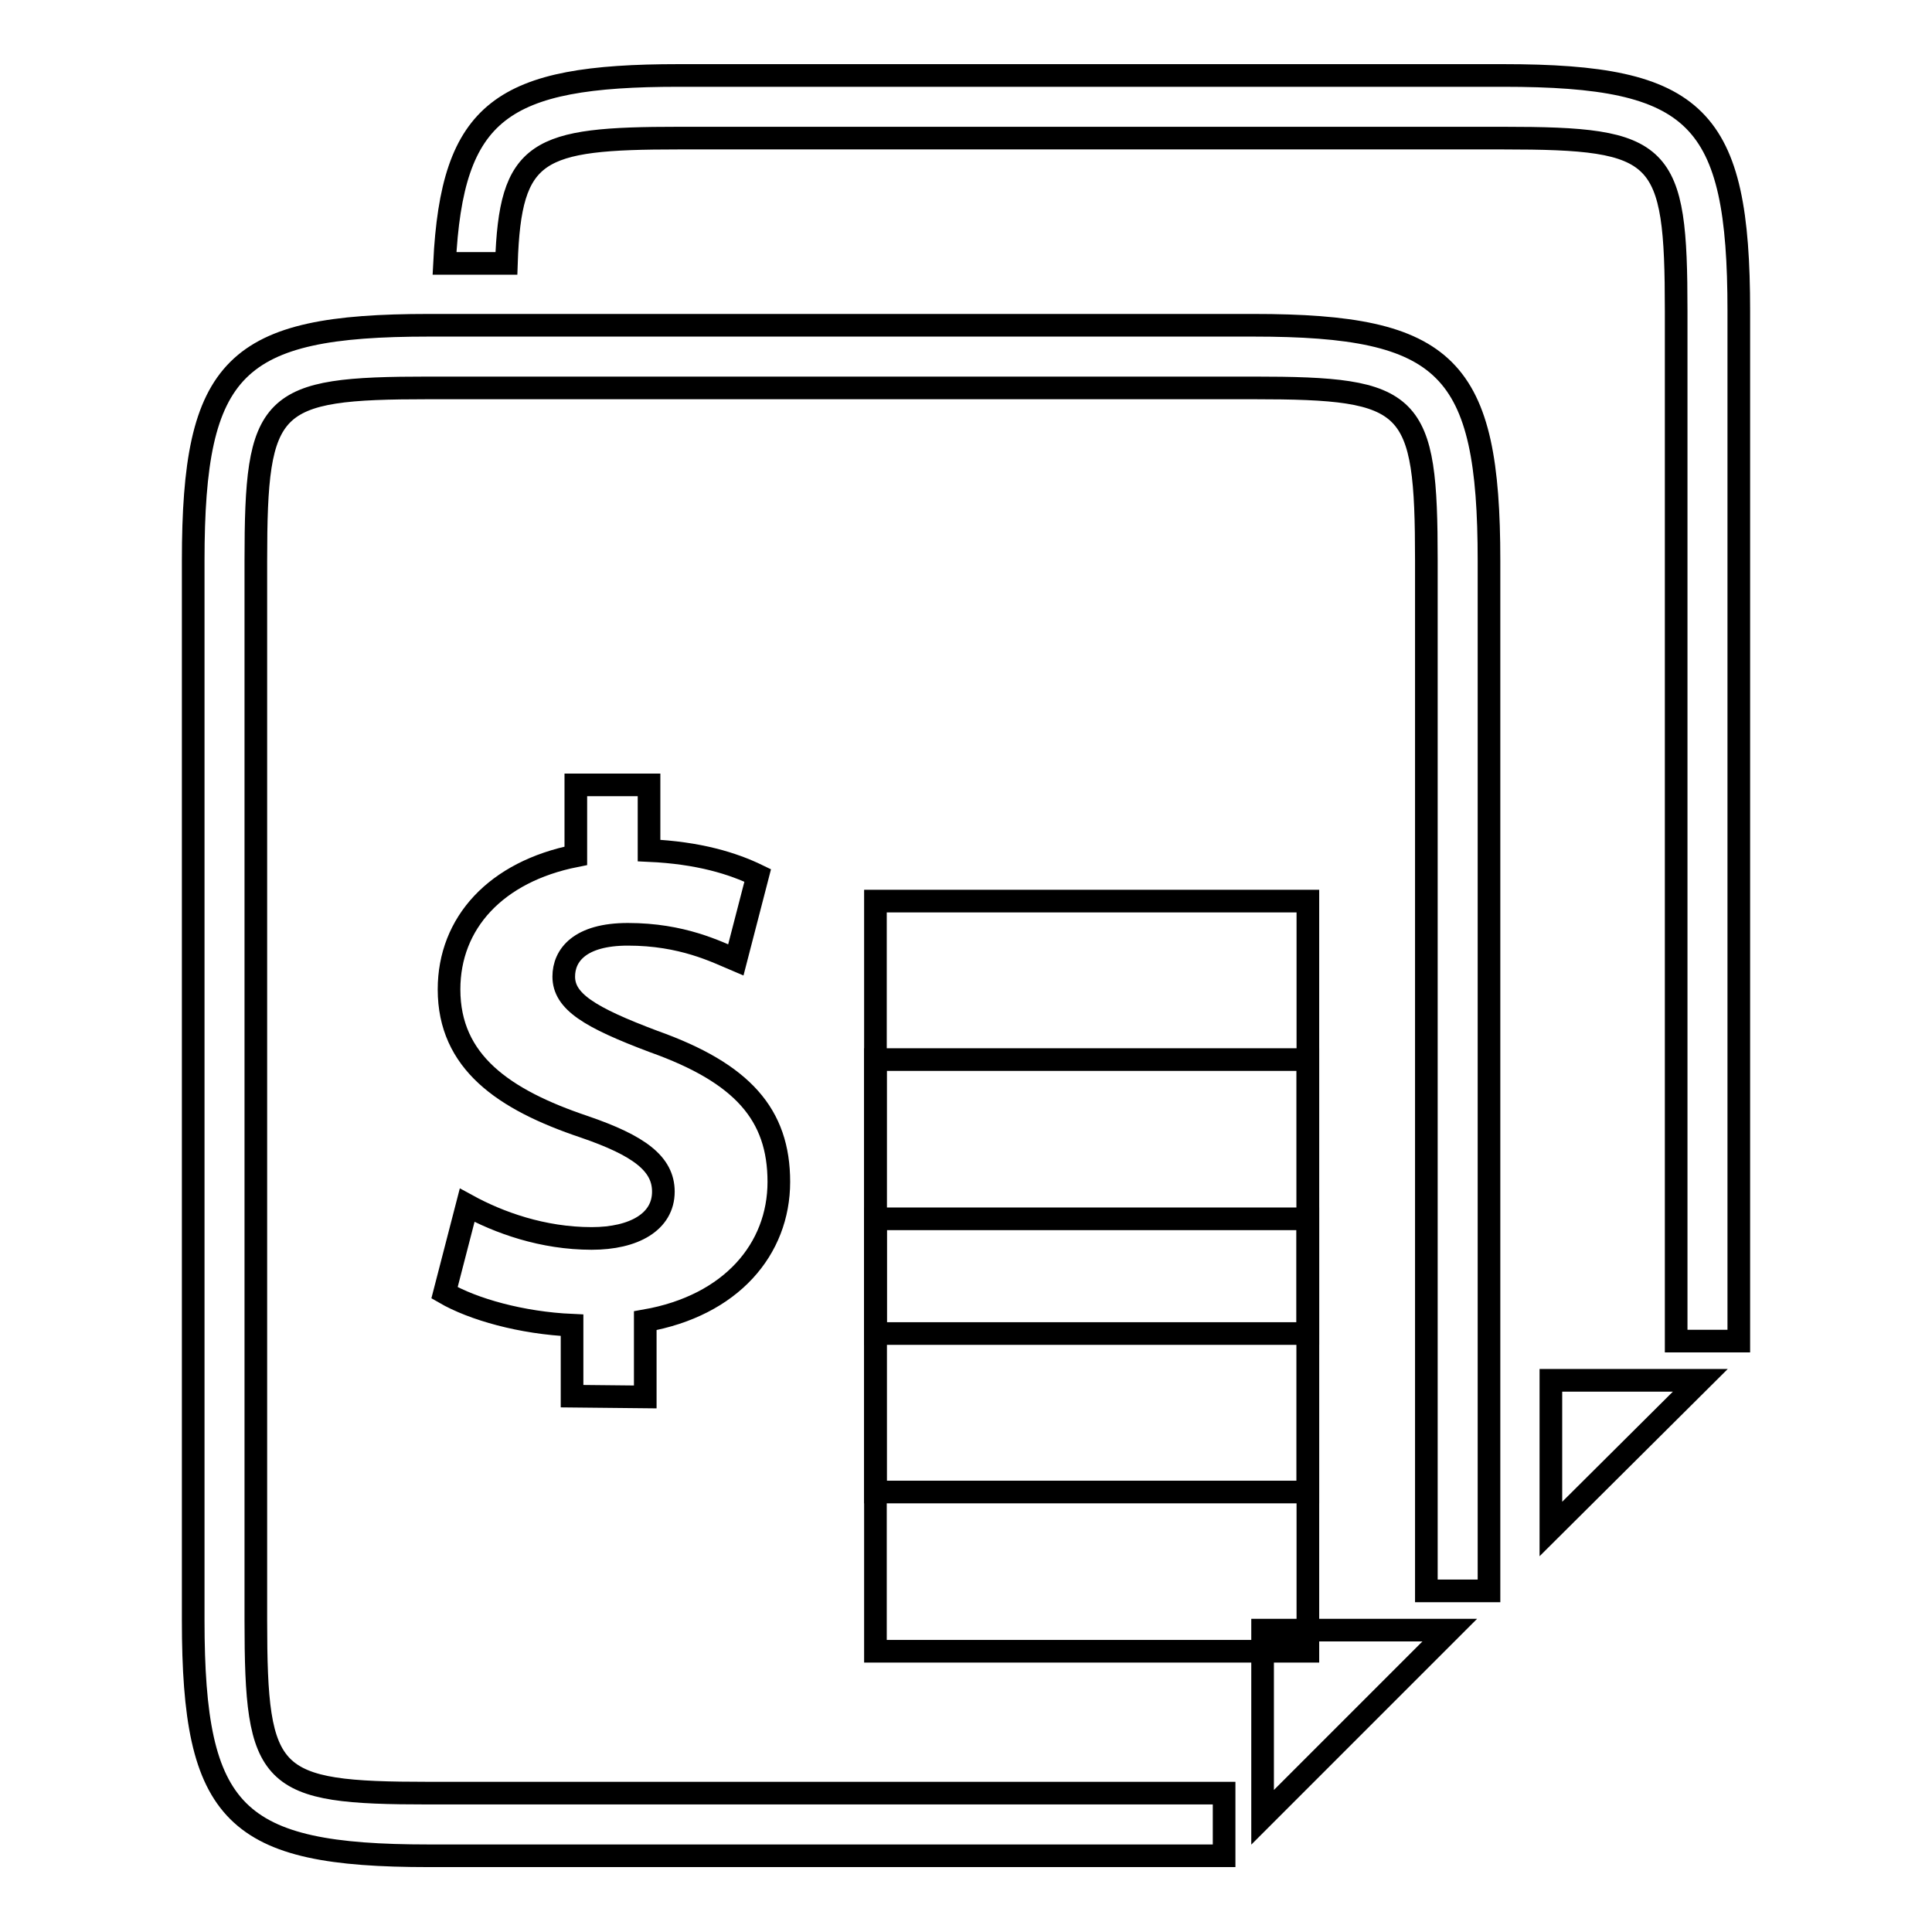 <?xml version="1.0" encoding="utf-8"?>
<!-- Svg Vector Icons : http://www.onlinewebfonts.com/icon -->
<!DOCTYPE svg PUBLIC "-//W3C//DTD SVG 1.1//EN" "http://www.w3.org/Graphics/SVG/1.1/DTD/svg11.dtd">
<svg version="1.1" xmlns="http://www.w3.org/2000/svg" xmlns:xlink="http://www.w3.org/1999/xlink" x="0px" y="0px" viewBox="0 0 256 256" enable-background="new 0 0 256 256" xml:space="preserve">
<g><g><g><g><path stroke-width="3" fill-opacity="0" stroke="#000000"  d="M199.2,10H89.9c-23.4,0-30,4.6-31,24.9h8.2c0.5-15.1,4-16.6,22.8-16.6h109.3c21.2,0,22.9,1.7,22.9,22.9v136.5h8.3V41.2C230.4,15.4,224.9,10,199.2,10z"/><path stroke-width="3" fill-opacity="0" stroke="#000000"  d="M205.5 202.6L225.3 182.9 205.5 182.9 z"/><path stroke-width="3" fill-opacity="0" stroke="#000000"  d="M166.1,43.1H56.8c-25.7,0-31.2,5.4-31.2,31.2v140.4c0,25.8,5.5,31.2,31.2,31.2h105.4v-8.3H56.8c-21.2,0-22.9-1.7-22.9-22.9V74.3c0-21.2,1.7-22.9,22.9-22.9h109.3c21.2,0,22.9,1.7,22.9,22.9v136.5h8.3V74.3C197.3,48.6,191.8,43.1,166.1,43.1z"/><path stroke-width="3" fill-opacity="0" stroke="#000000"  d="M167.3 240.8L192.1 216 167.3 216 z"/><path stroke-width="3" fill-opacity="0" stroke="#000000"  d="M85.5,185.1V175c11.4-2,17.7-9.5,17.7-18.4c0-8.9-4.8-14.4-16.6-18.6c-8.5-3.2-11.9-5.3-11.9-8.6c0-2.8,2.1-5.6,8.5-5.6c7.2,0,11.7,2.3,14.3,3.4l2.9-11.2c-3.3-1.6-7.8-3-14.4-3.3V104h-9.7v9.4c-10.6,2.1-16.8,8.9-16.8,17.7c0,9.6,7.2,14.6,17.9,18.2c7.3,2.5,10.5,4.9,10.5,8.6c0,4-3.9,6.2-9.5,6.2c-6.5,0-12.3-2.1-16.5-4.4l-3,11.6c3.8,2.2,10.2,4,16.9,4.3v9.4L85.5,185.1L85.5,185.1z"/><path stroke-width="3" fill-opacity="0" stroke="#000000"  d="M116 119.4h57.3v57.3h-57.3z"/><path stroke-width="3" fill-opacity="0" stroke="#000000"  d="M116 140.4h57.3v57.3h-57.3z"/><path stroke-width="3" fill-opacity="0" stroke="#000000"  d="M116 161.5h57.3v57.3h-57.3z"/></g></g><g></g><g></g><g></g><g></g><g></g><g></g><g></g><g></g><g></g><g></g><g></g><g></g><g></g><g></g><g></g></g></g>
</svg>